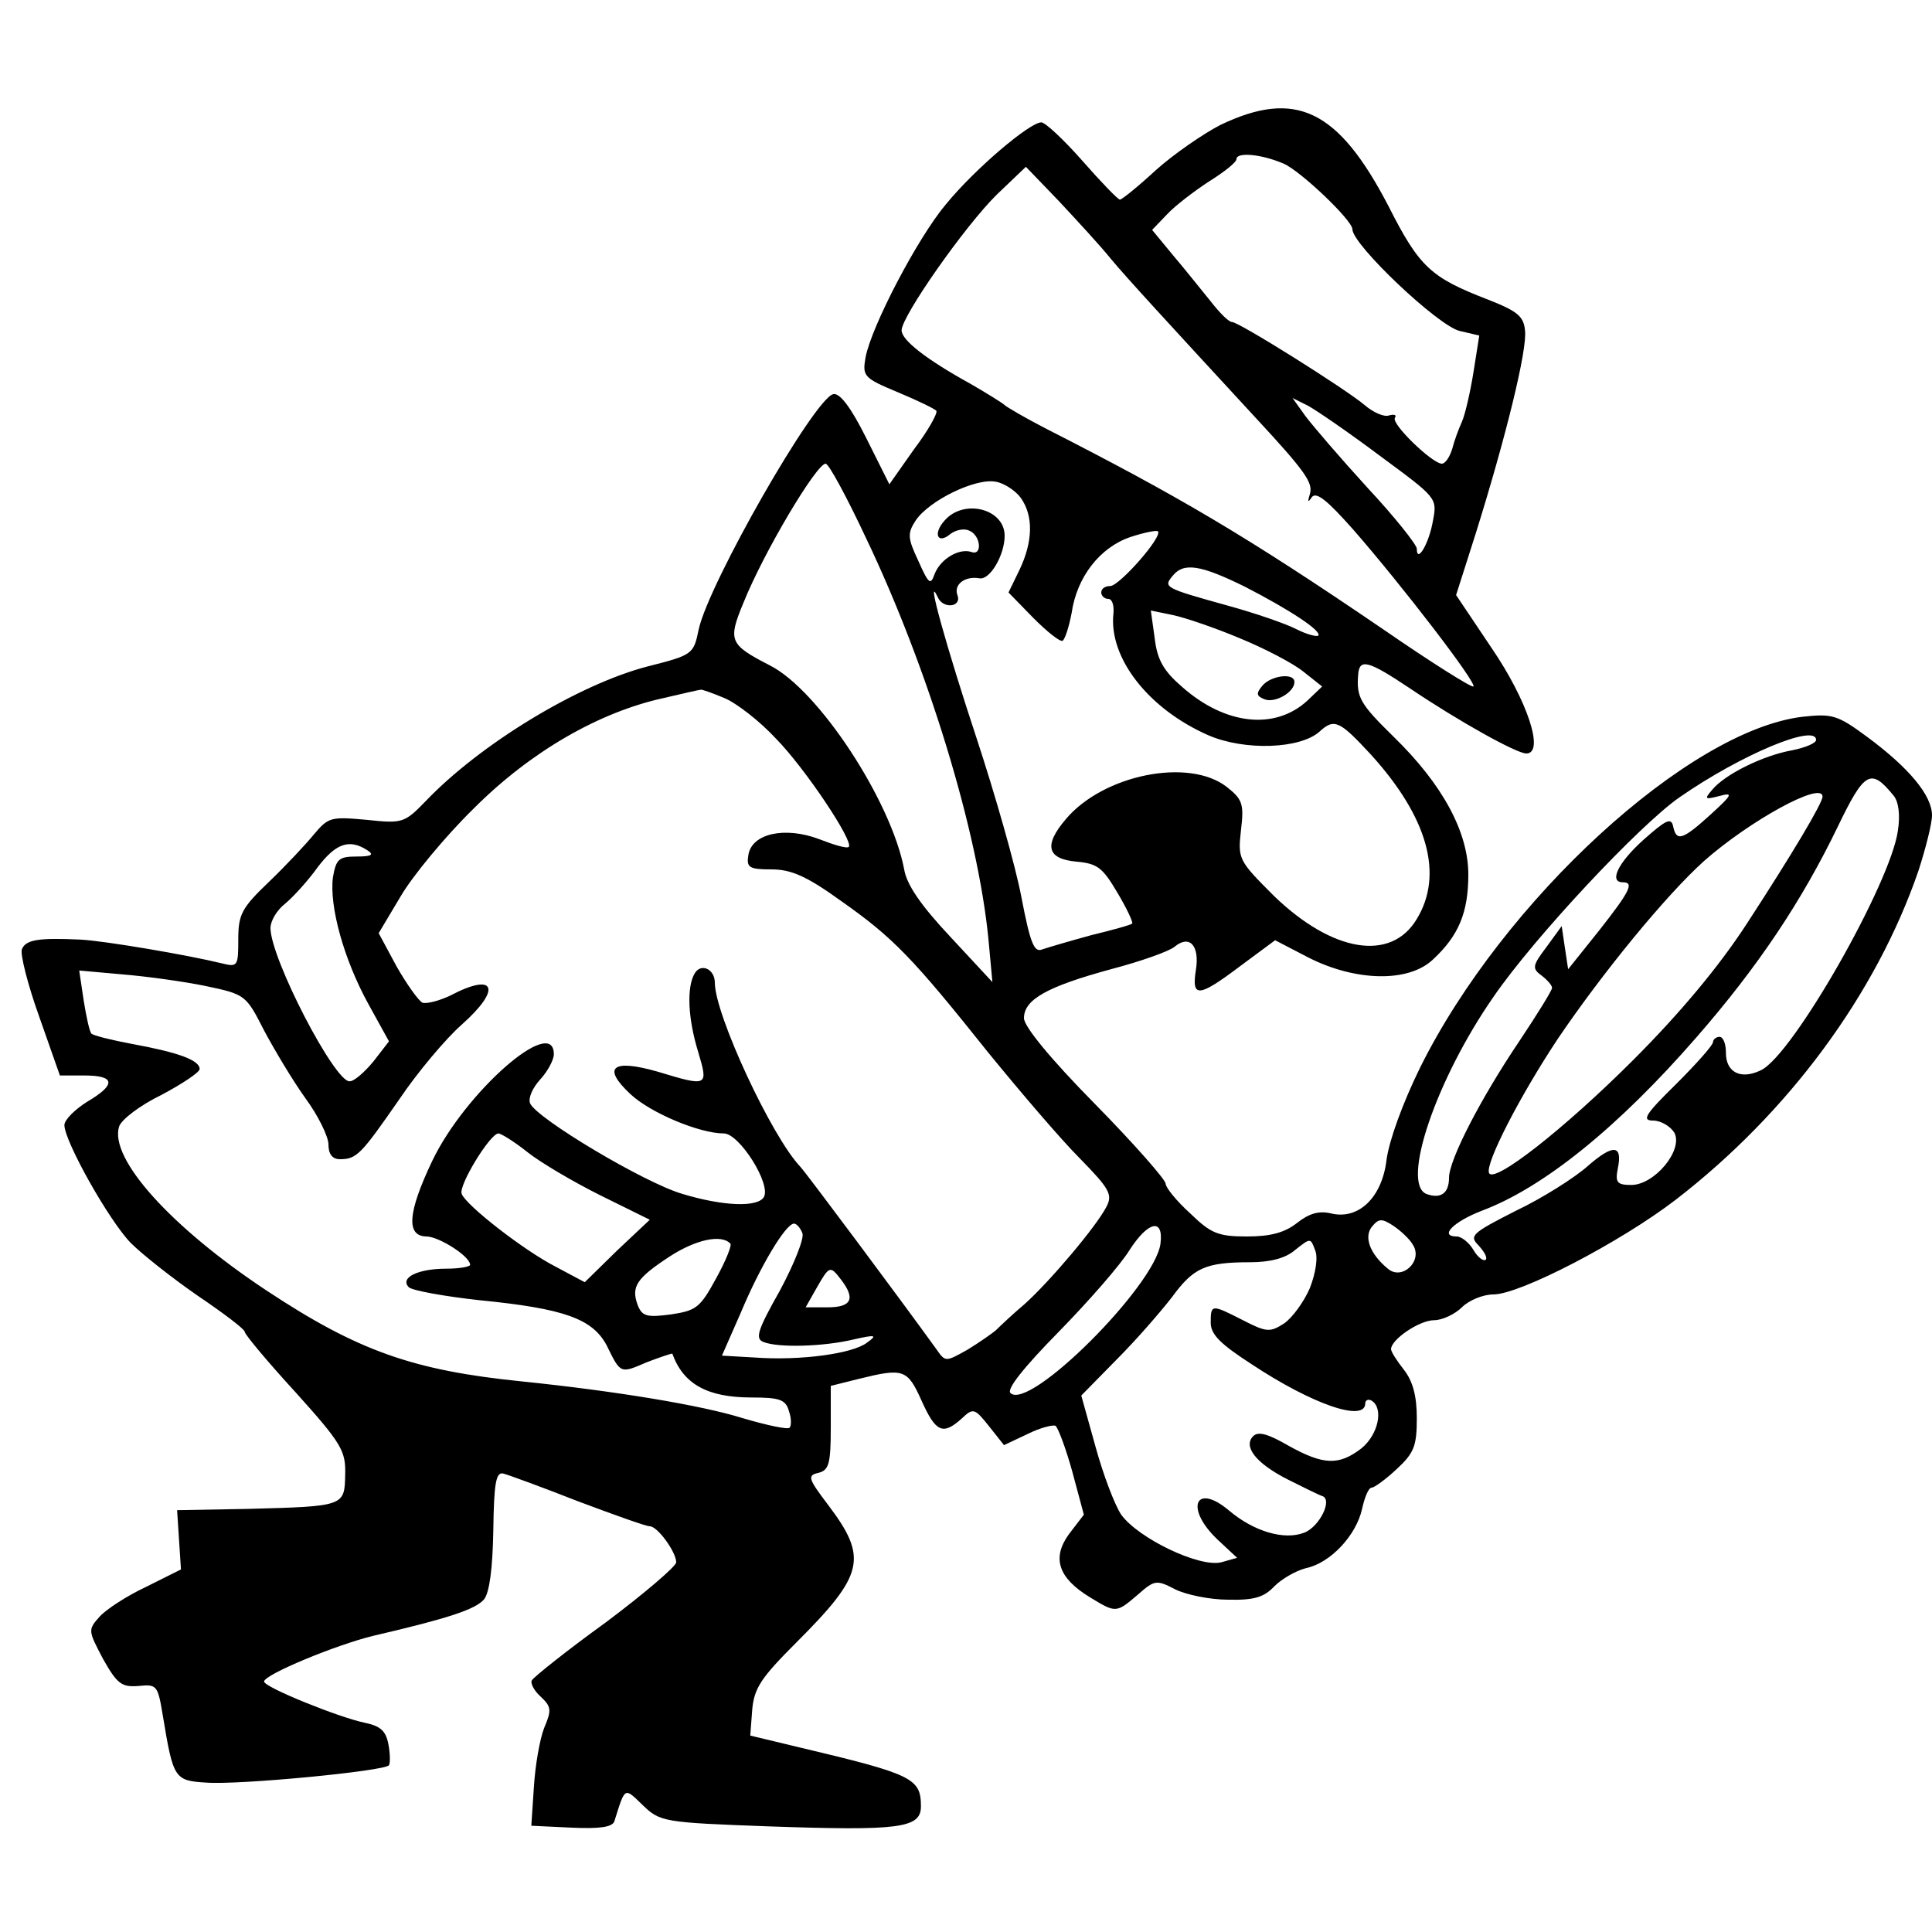 <?xml version="1.0" standalone="no"?>
<!DOCTYPE svg PUBLIC "-//W3C//DTD SVG 20010904//EN"
 "http://www.w3.org/TR/2001/REC-SVG-20010904/DTD/svg10.dtd">
<svg version="1.0" xmlns="http://www.w3.org/2000/svg"
 width="300pt" height="300pt" viewBox="0 0 300 300"
 preserveAspectRatio="xMidYMid meet">
<g transform="translate(0,300) scale(0.1,-0.1)"
fill="#000000" stroke="none">
<path d="M1895 2806 c-27 -14 -72 -45 -100 -70 -27 -25 -53 -46 -56 -46 -3 0
-29 27 -58 60 -29 33 -58 60 -64 60 -18 0 -103 -72 -148 -127 -44 -52 -116
-190 -125 -238 -5 -29 -3 -32 50 -54 31 -13 58 -26 60 -29 2 -4 -13 -31 -35
-60 l-38 -54 -36 72 c-24 48 -41 70 -51 68 -29 -6 -193 -293 -209 -365 -8 -39
-9 -40 -80 -58 -107 -28 -259 -120 -344 -209 -33 -34 -36 -35 -92 -29 -55 5
-59 4 -81 -22 -13 -16 -44 -49 -70 -74 -43 -41 -48 -51 -48 -90 0 -41 -1 -43
-25 -37 -53 13 -182 35 -220 37 -65 3 -85 0 -91 -15 -3 -7 9 -55 27 -105 l32
-91 38 0 c48 0 50 -14 4 -41 -19 -12 -35 -28 -35 -36 0 -25 69 -148 103 -183
18 -18 65 -55 104 -82 40 -27 73 -52 73 -56 0 -4 35 -46 79 -94 72 -80 78 -91
77 -128 -1 -49 -1 -49 -151 -53 l-110 -2 3 -46 3 -46 -54 -27 c-30 -14 -62
-35 -72 -46 -19 -21 -18 -22 5 -66 22 -39 29 -44 55 -42 29 3 30 1 38 -47 16
-97 18 -100 67 -103 51 -4 279 18 284 27 2 3 2 18 -1 33 -4 21 -13 28 -37 33
-39 8 -156 55 -156 64 1 11 112 57 170 71 116 27 159 41 172 57 8 11 13 47 14
107 1 72 4 90 15 88 8 -2 60 -21 116 -43 56 -21 106 -39 112 -39 12 0 41 -40
41 -56 0 -6 -49 -48 -109 -93 -61 -44 -112 -85 -115 -90 -3 -4 3 -16 13 -25
17 -16 18 -21 6 -49 -7 -18 -14 -59 -16 -92 l-4 -60 63 -3 c44 -2 63 1 66 10
17 54 15 53 44 25 27 -26 32 -27 196 -33 202 -7 236 -3 236 31 0 44 -13 50
-190 92 l-75 18 3 40 c3 34 14 50 69 105 105 105 111 131 49 213 -31 41 -33
46 -15 50 16 4 19 14 19 70 l0 65 44 11 c69 17 75 15 97 -34 22 -49 33 -54 62
-28 18 17 20 17 43 -12 l23 -29 36 17 c20 10 40 15 44 13 4 -3 16 -35 26 -71
l18 -67 -23 -30 c-27 -37 -17 -68 32 -98 41 -25 41 -25 75 4 26 23 29 23 58 8
16 -8 53 -16 82 -16 41 -1 56 4 72 21 11 11 33 24 49 28 38 8 78 51 87 92 4
18 10 33 15 33 4 0 22 13 39 29 27 25 31 36 31 79 0 34 -6 57 -20 75 -11 14
-20 28 -20 32 0 15 44 45 67 45 12 0 32 9 43 20 11 11 33 20 49 20 41 0 197
81 283 147 175 135 311 319 377 511 11 34 21 73 21 86 0 31 -36 74 -101 122
-46 34 -54 36 -100 31 -177 -21 -465 -285 -594 -545 -27 -55 -48 -113 -52
-143 -7 -59 -44 -94 -87 -83 -18 4 -33 0 -52 -15 -19 -15 -41 -21 -78 -21 -45
0 -56 5 -88 36 -21 19 -38 40 -38 46 0 6 -49 62 -110 124 -68 69 -110 120
-110 133 0 29 36 49 135 76 46 12 91 28 99 35 23 19 39 2 33 -36 -7 -44 4 -43
69 6 l54 40 52 -27 c73 -37 155 -39 193 -3 40 37 55 73 55 132 0 66 -40 140
-116 214 -52 51 -58 61 -55 97 2 25 16 21 79 -21 77 -52 167 -102 182 -102 29
0 2 82 -54 164 l-55 82 30 94 c47 150 81 288 77 317 -2 22 -12 30 -58 48 -88
34 -106 50 -154 145 -78 150 -144 182 -261 126z m98 -60 c26 -11 107 -88 107
-102 0 -24 134 -151 167 -158 l30 -7 -9 -57 c-5 -31 -13 -66 -18 -77 -5 -11
-12 -30 -15 -42 -4 -13 -11 -23 -16 -23 -15 0 -79 62 -73 71 3 5 -1 6 -9 4 -7
-3 -24 4 -38 16 -28 24 -195 129 -206 129 -5 0 -19 14 -33 32 -14 17 -40 50
-58 71 l-33 40 23 24 c12 13 42 36 65 51 24 15 43 30 43 35 0 11 38 8 73 -7z
m-268 -148 c25 -30 83 -93 225 -247 78 -84 89 -101 84 -118 -4 -13 -3 -14 3
-5 7 9 24 -5 64 -50 76 -87 192 -238 187 -244 -3 -2 -65 37 -139 88 -214 146
-320 208 -524 312 -33 17 -62 34 -65 37 -3 3 -27 18 -53 33 -69 38 -107 68
-107 83 0 22 99 163 148 211 l45 43 51 -53 c28 -30 65 -70 81 -90z m418 -306
c88 -65 89 -65 82 -101 -6 -35 -25 -67 -25 -43 0 6 -34 49 -76 94 -42 46 -85
96 -97 112 l-20 28 24 -12 c13 -7 64 -42 112 -78z m-798 -128 c96 -201 174
-456 190 -624 l6 -65 -65 70 c-46 49 -68 81 -72 105 -20 106 -133 279 -209
317 -62 32 -65 38 -41 96 32 80 114 217 128 217 5 0 33 -52 63 -116z m240 63
c20 -28 19 -68 -2 -112 l-17 -35 39 -40 c21 -21 41 -37 45 -35 4 3 10 22 14
43 8 56 44 102 91 118 21 7 41 11 43 9 8 -8 -60 -85 -74 -85 -8 0 -14 -4 -14
-10 0 -5 5 -10 11 -10 6 0 9 -10 8 -22 -8 -69 54 -149 148 -190 56 -24 142
-21 172 6 23 21 31 17 80 -36 88 -97 113 -186 71 -255 -40 -67 -131 -52 -222
36 -55 55 -56 57 -51 102 5 41 2 48 -22 67 -59 46 -192 19 -250 -50 -35 -41
-29 -62 17 -66 32 -3 40 -9 63 -48 15 -25 25 -47 23 -48 -1 -2 -30 -10 -63
-18 -33 -9 -67 -19 -76 -22 -13 -6 -19 8 -33 81 -9 48 -41 160 -70 248 -45
136 -80 260 -60 218 8 -19 37 -16 31 2 -7 17 11 31 34 27 16 -3 39 36 39 66 0
42 -63 58 -93 24 -19 -21 -11 -38 9 -21 8 6 21 9 29 5 18 -7 21 -40 3 -33 -19
6 -48 -11 -57 -35 -6 -17 -9 -15 -25 21 -17 36 -17 43 -4 63 21 31 93 66 124
60 13 -2 31 -14 39 -25z m348 -138 c70 -36 120 -69 114 -76 -3 -2 -18 2 -34
10 -15 8 -64 25 -108 37 -97 27 -99 28 -84 46 17 21 43 17 112 -17z m-8 -80
c39 -16 83 -39 99 -52 l29 -23 -23 -22 c-50 -46 -127 -38 -194 21 -29 25 -39
42 -43 76 l-6 43 34 -7 c19 -4 66 -20 104 -36z m-800 -93 c19 -8 55 -36 80
-63 46 -47 121 -160 113 -168 -3 -3 -23 3 -46 12 -53 20 -105 9 -110 -25 -3
-19 1 -22 36 -22 30 0 54 -10 108 -49 81 -57 111 -88 229 -236 49 -60 112
-134 142 -164 46 -47 51 -56 41 -75 -16 -31 -88 -116 -127 -151 -19 -16 -39
-35 -45 -41 -6 -5 -26 -19 -44 -30 -34 -19 -34 -19 -48 1 -57 79 -201 272
-211 283 -45 47 -133 237 -133 286 0 21 -21 31 -31 15 -13 -21 -11 -70 5 -122
16 -54 16 -55 -63 -31 -70 20 -87 7 -42 -35 31 -29 107 -61 145 -61 24 0 74
-79 62 -99 -10 -16 -63 -14 -126 5 -59 17 -228 118 -237 141 -3 8 4 24 16 37
11 12 21 30 21 39 0 62 -138 -59 -189 -166 -38 -80 -41 -117 -8 -117 20 -1 67
-31 67 -44 0 -3 -17 -6 -37 -6 -44 0 -73 -14 -58 -29 6 -5 55 -14 110 -20 132
-13 175 -29 197 -70 22 -45 21 -44 63 -26 21 8 39 14 39 13 17 -47 54 -68 123
-68 43 0 53 -3 58 -21 4 -11 4 -23 1 -26 -3 -3 -36 4 -73 15 -64 20 -197 42
-343 57 -168 17 -254 47 -396 141 -148 98 -245 205 -229 255 4 11 33 33 66 49
32 17 59 35 59 40 0 14 -34 26 -105 39 -32 6 -60 13 -63 16 -3 3 -8 26 -12 51
l-7 47 67 -6 c37 -3 95 -11 129 -18 62 -13 63 -14 91 -69 16 -30 44 -77 64
-105 20 -27 36 -60 36 -72 0 -15 6 -23 18 -23 26 0 33 8 92 93 29 43 73 95 97
116 63 56 52 82 -18 45 -17 -8 -36 -13 -43 -11 -6 3 -24 28 -40 56 l-28 52 34
57 c18 31 69 93 114 137 88 88 194 149 294 171 30 7 56 13 58 13 1 1 18 -5 37
-13z m1695 -65 c0 -5 -17 -12 -37 -16 -45 -8 -104 -37 -124 -61 -13 -15 -12
-16 11 -10 22 6 20 2 -14 -29 -44 -40 -53 -42 -58 -18 -3 14 -11 10 -46 -21
-40 -36 -54 -66 -32 -66 18 0 11 -14 -37 -75 l-48 -60 -5 33 -5 34 -24 -33
c-22 -29 -22 -33 -7 -44 9 -7 16 -15 16 -19 0 -4 -23 -41 -51 -83 -60 -89
-109 -184 -109 -212 0 -24 -13 -33 -35 -25 -40 16 15 178 104 306 63 92 227
267 289 310 95 66 212 115 212 89z m120 -86 c8 -9 11 -30 7 -55 -11 -81 -164
-350 -213 -372 -31 -15 -54 -3 -54 27 0 14 -4 25 -10 25 -5 0 -10 -4 -10 -8 0
-5 -26 -34 -57 -65 -49 -48 -54 -57 -36 -57 12 0 27 -9 33 -19 14 -27 -31 -81
-67 -81 -22 0 -25 4 -21 25 8 38 -7 39 -47 4 -19 -17 -69 -49 -111 -69 -69
-35 -73 -39 -58 -54 9 -10 14 -19 11 -22 -3 -3 -12 3 -19 15 -7 12 -19 21 -26
21 -28 0 -5 23 39 40 96 36 212 130 333 269 96 110 164 212 220 328 41 85 51
91 86 48z m-110 -2 c0 -10 -47 -89 -118 -198 -43 -66 -103 -138 -176 -211
-107 -107 -218 -194 -224 -175 -5 16 48 119 107 208 69 102 168 223 227 276
70 62 184 125 184 100z m-2260 -83 c11 -7 8 -10 -16 -10 -28 0 -32 -4 -37 -32
-6 -45 17 -128 55 -197 l32 -58 -24 -31 c-14 -17 -30 -31 -37 -31 -23 -2 -123
191 -123 238 0 11 10 28 23 38 12 10 35 35 50 56 28 37 49 45 77 27z m249
-469 c20 -16 71 -46 113 -67 l77 -38 -51 -48 -50 -49 -45 24 c-49 25 -139 95
-146 113 -6 12 44 94 57 94 4 0 25 -13 45 -29z m1375 -144 c16 -25 -17 -56
-39 -37 -28 23 -38 50 -24 66 10 12 15 12 32 1 12 -8 26 -21 31 -30z m-948 18
c3 -8 -13 -48 -35 -89 -35 -62 -39 -75 -25 -80 23 -9 93 -7 139 4 35 8 38 7
21 -5 -22 -17 -103 -28 -173 -23 l-52 3 29 66 c30 72 70 139 83 139 4 0 10 -7
13 -15z m556 -16 c-8 -65 -204 -261 -233 -232 -6 6 20 39 75 95 46 47 96 104
110 127 29 45 53 50 48 10z m-668 0 c3 -2 -7 -27 -22 -54 -25 -46 -31 -50 -70
-56 -38 -5 -45 -3 -52 15 -10 28 -2 41 50 75 40 26 80 35 94 20z m900 -69 c-9
-21 -27 -46 -40 -55 -22 -14 -27 -14 -64 5 -49 25 -50 25 -50 -4 0 -18 15 -33
63 -64 95 -63 177 -91 177 -61 0 5 5 7 10 4 19 -12 10 -53 -16 -74 -35 -27
-59 -26 -113 4 -31 18 -47 23 -55 15 -16 -16 4 -42 53 -67 24 -12 48 -24 54
-26 17 -5 -4 -48 -28 -57 -31 -12 -78 2 -116 34 -53 45 -70 4 -18 -45 l30 -28
-25 -7 c-34 -8 -128 37 -155 74 -10 15 -28 62 -40 106 l-22 79 55 56 c31 31
69 75 86 97 33 45 51 54 121 54 31 0 55 6 70 19 24 19 24 19 31 0 5 -11 1 -36
-8 -59z m-728 13 c23 -30 16 -43 -21 -43 l-34 0 17 30 c20 35 21 35 38 13z"/>
<path d="M1960 1935 c-10 -12 -9 -16 4 -21 16 -6 46 11 46 27 0 15 -37 10 -50
-6z"/>
</g>
</svg>
